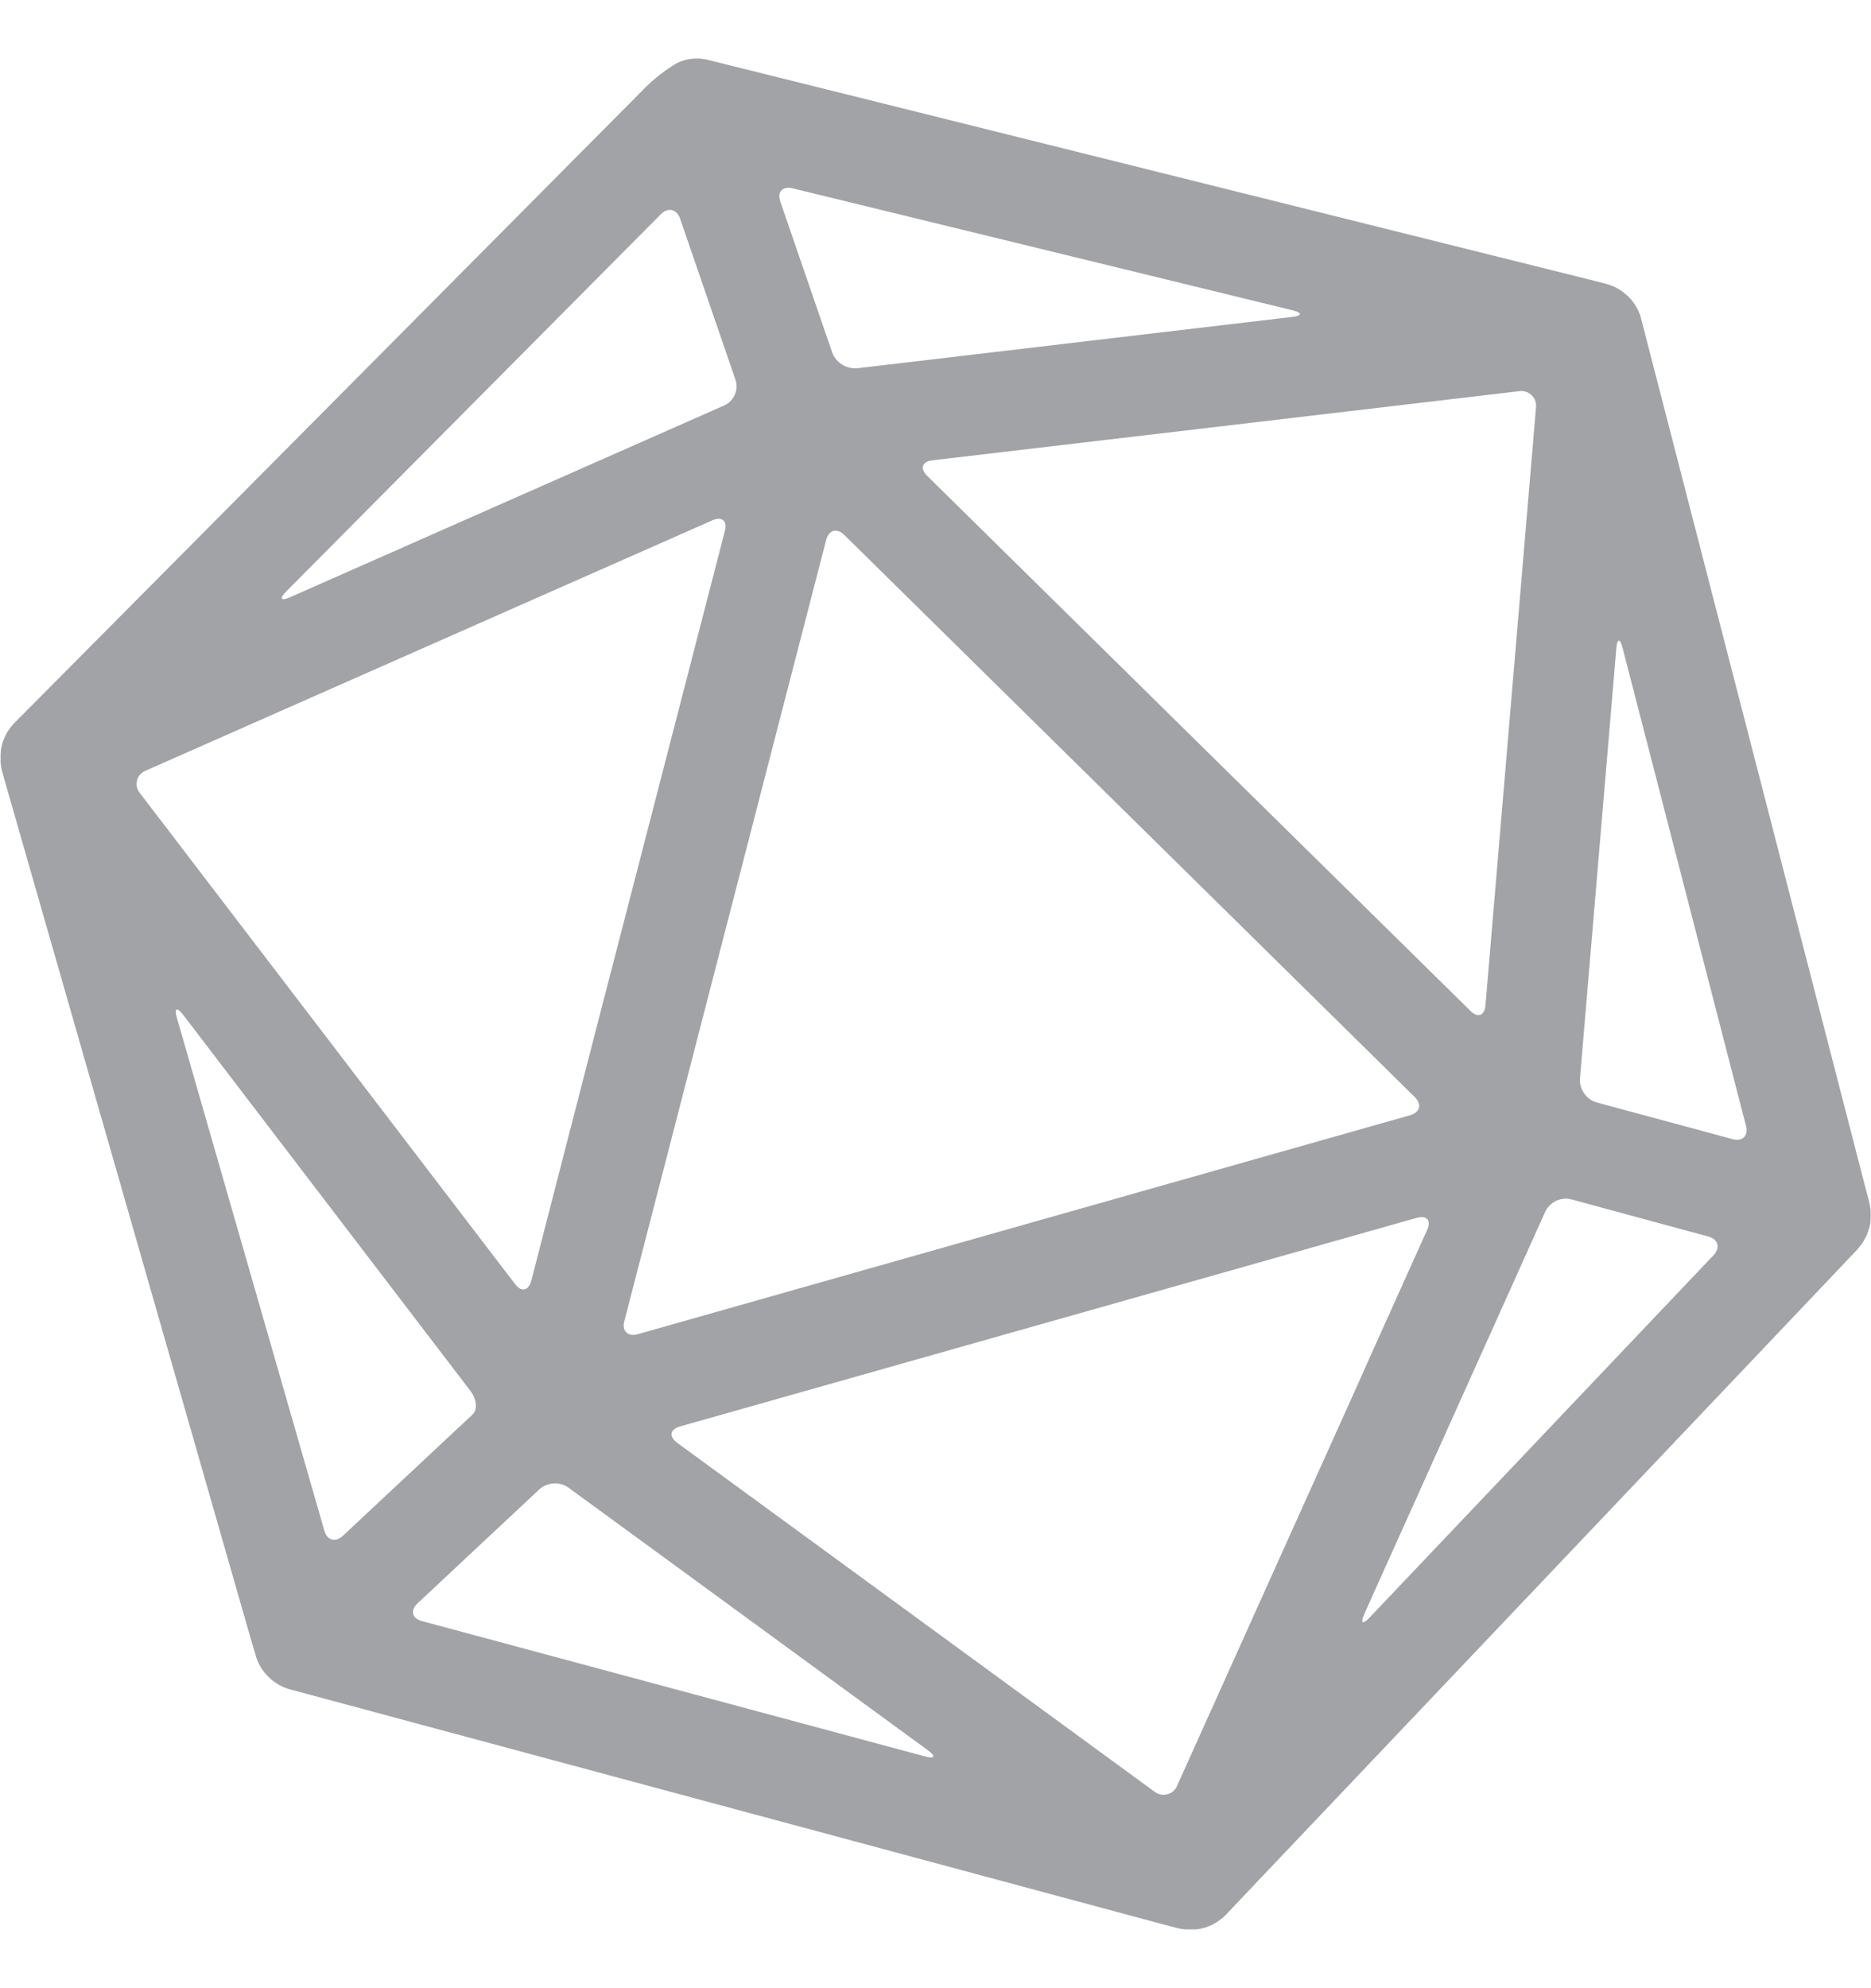 <svg width="16" height="17" viewBox="0 0 16 17" fill="none" xmlns="http://www.w3.org/2000/svg">
<path d="M15.896 10.668L15.905 10.656L15.914 10.646L15.922 10.634C15.924 10.63 15.927 10.627 15.93 10.623C15.932 10.619 15.935 10.615 15.937 10.611L15.944 10.599L15.951 10.586L15.957 10.574C15.959 10.57 15.961 10.566 15.963 10.562C15.965 10.557 15.966 10.553 15.968 10.549C15.97 10.545 15.971 10.54 15.973 10.536C15.975 10.532 15.976 10.527 15.977 10.523L15.982 10.51C15.982 10.506 15.984 10.501 15.985 10.497L15.989 10.483C15.989 10.479 15.991 10.475 15.992 10.47L15.994 10.456C15.994 10.452 15.994 10.447 15.996 10.443L15.997 10.429C15.997 10.425 15.997 10.42 15.997 10.415C15.997 10.411 15.997 10.406 15.997 10.402C15.997 10.397 15.997 10.392 15.997 10.388C15.997 10.383 15.997 10.379 15.997 10.374C15.997 10.369 15.997 10.365 15.997 10.36C15.997 10.355 15.997 10.351 15.996 10.346C15.995 10.342 15.996 10.337 15.994 10.332C15.993 10.328 15.994 10.323 15.992 10.318C15.992 10.314 15.991 10.309 15.99 10.304C15.99 10.3 15.988 10.296 15.987 10.291V10.288C15.987 10.284 15.967 10.211 15.945 10.127L14.076 2.887C14.054 2.802 14.035 2.729 14.034 2.726V2.724C14.033 2.717 14.03 2.71 14.028 2.703L14.024 2.69C14.024 2.688 14.024 2.687 14.022 2.685C14.02 2.683 14.018 2.674 14.015 2.669C14.013 2.664 14.01 2.658 14.008 2.652L14.004 2.645L14.002 2.642L13.999 2.637C13.996 2.631 13.993 2.625 13.99 2.619L13.983 2.608L13.978 2.6C13.975 2.596 13.972 2.592 13.969 2.588L13.96 2.576C13.958 2.573 13.955 2.569 13.953 2.566L13.947 2.56L13.937 2.548L13.932 2.543L13.922 2.533L13.921 2.532C13.918 2.529 13.914 2.526 13.911 2.523L13.893 2.509L13.885 2.501L13.878 2.496L13.864 2.486L13.851 2.477L13.848 2.475C13.846 2.474 13.844 2.473 13.842 2.472L13.832 2.466L13.819 2.459C13.813 2.456 13.808 2.453 13.802 2.45H13.8L13.788 2.445C13.78 2.442 13.772 2.439 13.764 2.436L13.76 2.434L13.754 2.433C13.745 2.43 13.737 2.427 13.727 2.425L13.566 2.384C13.566 2.384 6.103 0.523 6.041 0.509C5.953 0.49 5.86 0.502 5.78 0.544C5.689 0.6 5.604 0.665 5.528 0.739L0.238 6.066C0.175 6.129 0.123 6.181 0.122 6.183C0.117 6.188 0.112 6.193 0.108 6.199L0.102 6.205L0.097 6.211C0.093 6.216 0.089 6.222 0.085 6.227L0.075 6.241C0.075 6.241 0.074 6.242 0.073 6.243L0.065 6.256C0.062 6.262 0.058 6.268 0.055 6.273C0.054 6.276 0.052 6.278 0.051 6.281L0.047 6.29C0.044 6.295 0.041 6.301 0.039 6.306C0.036 6.312 0.035 6.316 0.033 6.32C0.033 6.324 0.03 6.327 0.029 6.33C0.028 6.333 0.026 6.336 0.025 6.339C0.024 6.344 0.022 6.35 0.02 6.355C0.019 6.361 0.017 6.366 0.015 6.372C0.015 6.373 0.015 6.373 0.015 6.374C0.014 6.38 0.013 6.385 0.012 6.391C0.01 6.397 0.009 6.402 0.008 6.408C0.007 6.414 0.008 6.414 0.008 6.417C0.008 6.421 0.008 6.424 0.007 6.428C0.007 6.433 0.007 6.438 0.005 6.443V6.462C0.005 6.465 0.005 6.468 0.005 6.472V6.48C0.005 6.487 0.005 6.493 0.005 6.5C0.005 6.507 0.005 6.51 0.005 6.515C0.005 6.516 0.005 6.517 0.005 6.518C0.005 6.524 0.005 6.529 0.007 6.535C0.009 6.541 0.009 6.548 0.01 6.555C0.01 6.557 0.01 6.56 0.01 6.562C0.01 6.565 0.01 6.568 0.012 6.571C0.014 6.574 0.015 6.585 0.017 6.592V6.593C0.017 6.595 0.038 6.666 0.062 6.751L2.14 13.997C2.165 14.082 2.186 14.153 2.187 14.156V14.158C2.187 14.162 2.189 14.167 2.191 14.171C2.192 14.175 2.194 14.18 2.196 14.185L2.201 14.197C2.203 14.202 2.205 14.206 2.207 14.211L2.212 14.223C2.214 14.227 2.217 14.232 2.219 14.236C2.221 14.24 2.223 14.244 2.226 14.248C2.228 14.252 2.231 14.256 2.233 14.26C2.236 14.264 2.238 14.268 2.24 14.271L2.249 14.283L2.257 14.294C2.259 14.298 2.262 14.301 2.266 14.305C2.269 14.309 2.271 14.312 2.274 14.315C2.277 14.318 2.28 14.322 2.284 14.326L2.293 14.335C2.296 14.339 2.3 14.342 2.303 14.345C2.307 14.349 2.31 14.352 2.313 14.354L2.324 14.364L2.334 14.372L2.346 14.38L2.357 14.388L2.37 14.396L2.38 14.403C2.385 14.406 2.39 14.409 2.395 14.411C2.399 14.413 2.402 14.415 2.405 14.416C2.413 14.42 2.422 14.425 2.43 14.428C2.433 14.428 2.436 14.43 2.439 14.431L2.457 14.438L2.467 14.441C2.472 14.443 2.477 14.445 2.482 14.446H2.484L2.64 14.488L9.908 16.444C9.994 16.467 10.066 16.486 10.068 16.486H10.07L10.078 16.488L10.088 16.491L10.102 16.493L10.11 16.495H10.116C10.123 16.495 10.129 16.496 10.136 16.497H10.143H10.145C10.155 16.497 10.165 16.497 10.175 16.497H10.191H10.203H10.214H10.222H10.232C10.237 16.497 10.242 16.495 10.247 16.494L10.259 16.493H10.261L10.275 16.489L10.285 16.487H10.287L10.299 16.484L10.308 16.481C10.314 16.479 10.321 16.477 10.328 16.474L10.335 16.471L10.345 16.467C10.354 16.463 10.363 16.459 10.372 16.455L10.375 16.453L10.379 16.451L10.387 16.446C10.396 16.442 10.404 16.437 10.411 16.432L10.416 16.428L10.422 16.424C10.432 16.417 10.442 16.409 10.452 16.401L10.456 16.398C10.465 16.39 10.474 16.382 10.483 16.373L10.595 16.254L15.769 10.804C15.83 10.74 15.881 10.686 15.883 10.684L15.885 10.682L15.896 10.668ZM10.067 15.267C10.06 15.285 10.049 15.301 10.034 15.315C10.02 15.328 10.002 15.337 9.983 15.342C9.964 15.347 9.944 15.348 9.924 15.344C9.905 15.339 9.887 15.331 9.872 15.319L5.79 12.336C5.718 12.282 5.73 12.221 5.815 12.197L12.116 10.413C12.201 10.389 12.241 10.435 12.205 10.515L11.73 11.57L11.599 11.864L10.067 15.267ZM4.543 10.952C4.52 11.037 4.458 11.05 4.405 10.98L1.197 6.782C1.185 6.767 1.176 6.75 1.171 6.731C1.167 6.712 1.167 6.692 1.172 6.673C1.177 6.654 1.186 6.636 1.199 6.622C1.212 6.607 1.229 6.596 1.247 6.589L6.092 4.449C6.173 4.413 6.221 4.454 6.199 4.539L5.208 8.374C5.185 8.46 5.149 8.6 5.127 8.686L4.543 10.952ZM7.065 4.617C7.087 4.531 7.157 4.512 7.22 4.574L12.098 9.38C12.162 9.442 12.143 9.512 12.058 9.536L5.454 11.408C5.369 11.432 5.317 11.382 5.339 11.297L6.484 6.866C6.506 6.781 6.542 6.641 6.564 6.555L7.065 4.617ZM12.989 3.345C13.008 3.341 13.028 3.343 13.047 3.349C13.066 3.355 13.084 3.365 13.098 3.379C13.112 3.392 13.123 3.409 13.129 3.428C13.136 3.447 13.138 3.467 13.135 3.486L12.703 8.597C12.695 8.685 12.637 8.706 12.575 8.644L9.989 6.098L9.76 5.872L7.928 4.068C7.865 4.006 7.885 3.946 7.973 3.936L11.955 3.467L12.277 3.429L12.989 3.345ZM5.651 1.832C5.713 1.77 5.787 1.787 5.816 1.87L6.29 3.249C6.304 3.29 6.301 3.335 6.284 3.375C6.266 3.415 6.235 3.447 6.195 3.466L2.482 5.106C2.401 5.142 2.385 5.12 2.448 5.057L5.651 1.832ZM12.051 12.946C12.088 12.866 12.147 12.734 12.183 12.653L13.215 10.359C13.235 10.319 13.267 10.287 13.307 10.268C13.348 10.249 13.393 10.244 13.437 10.255L14.609 10.573C14.694 10.597 14.714 10.668 14.654 10.732L11.712 13.831C11.651 13.895 11.632 13.881 11.667 13.8L12.051 12.946ZM13.652 9.426C13.61 9.413 13.572 9.386 13.547 9.349C13.521 9.312 13.508 9.268 13.511 9.223L13.822 5.545C13.829 5.457 13.854 5.455 13.876 5.541L14.931 9.627C14.953 9.712 14.901 9.763 14.816 9.74L13.652 9.426ZM7.329 3.149C7.284 3.152 7.239 3.141 7.201 3.117C7.162 3.093 7.133 3.057 7.117 3.015L6.673 1.724C6.644 1.64 6.691 1.59 6.777 1.61L11.053 2.653C11.138 2.674 11.137 2.7 11.049 2.71L7.329 3.149ZM4.023 11.893C4.077 11.963 4.085 12.053 4.041 12.095L3.843 12.28L2.933 13.131C2.869 13.192 2.796 13.171 2.773 13.086L1.513 8.704C1.488 8.619 1.513 8.607 1.566 8.677L4.023 11.893ZM3.608 13.861C3.523 13.838 3.506 13.77 3.571 13.709L4.613 12.734C4.647 12.704 4.69 12.687 4.734 12.684C4.779 12.681 4.823 12.694 4.86 12.719L7.934 14.965C8.006 15.018 7.994 15.041 7.909 15.018L3.608 13.861Z" fill="#A1A3A6"/>
</svg>
